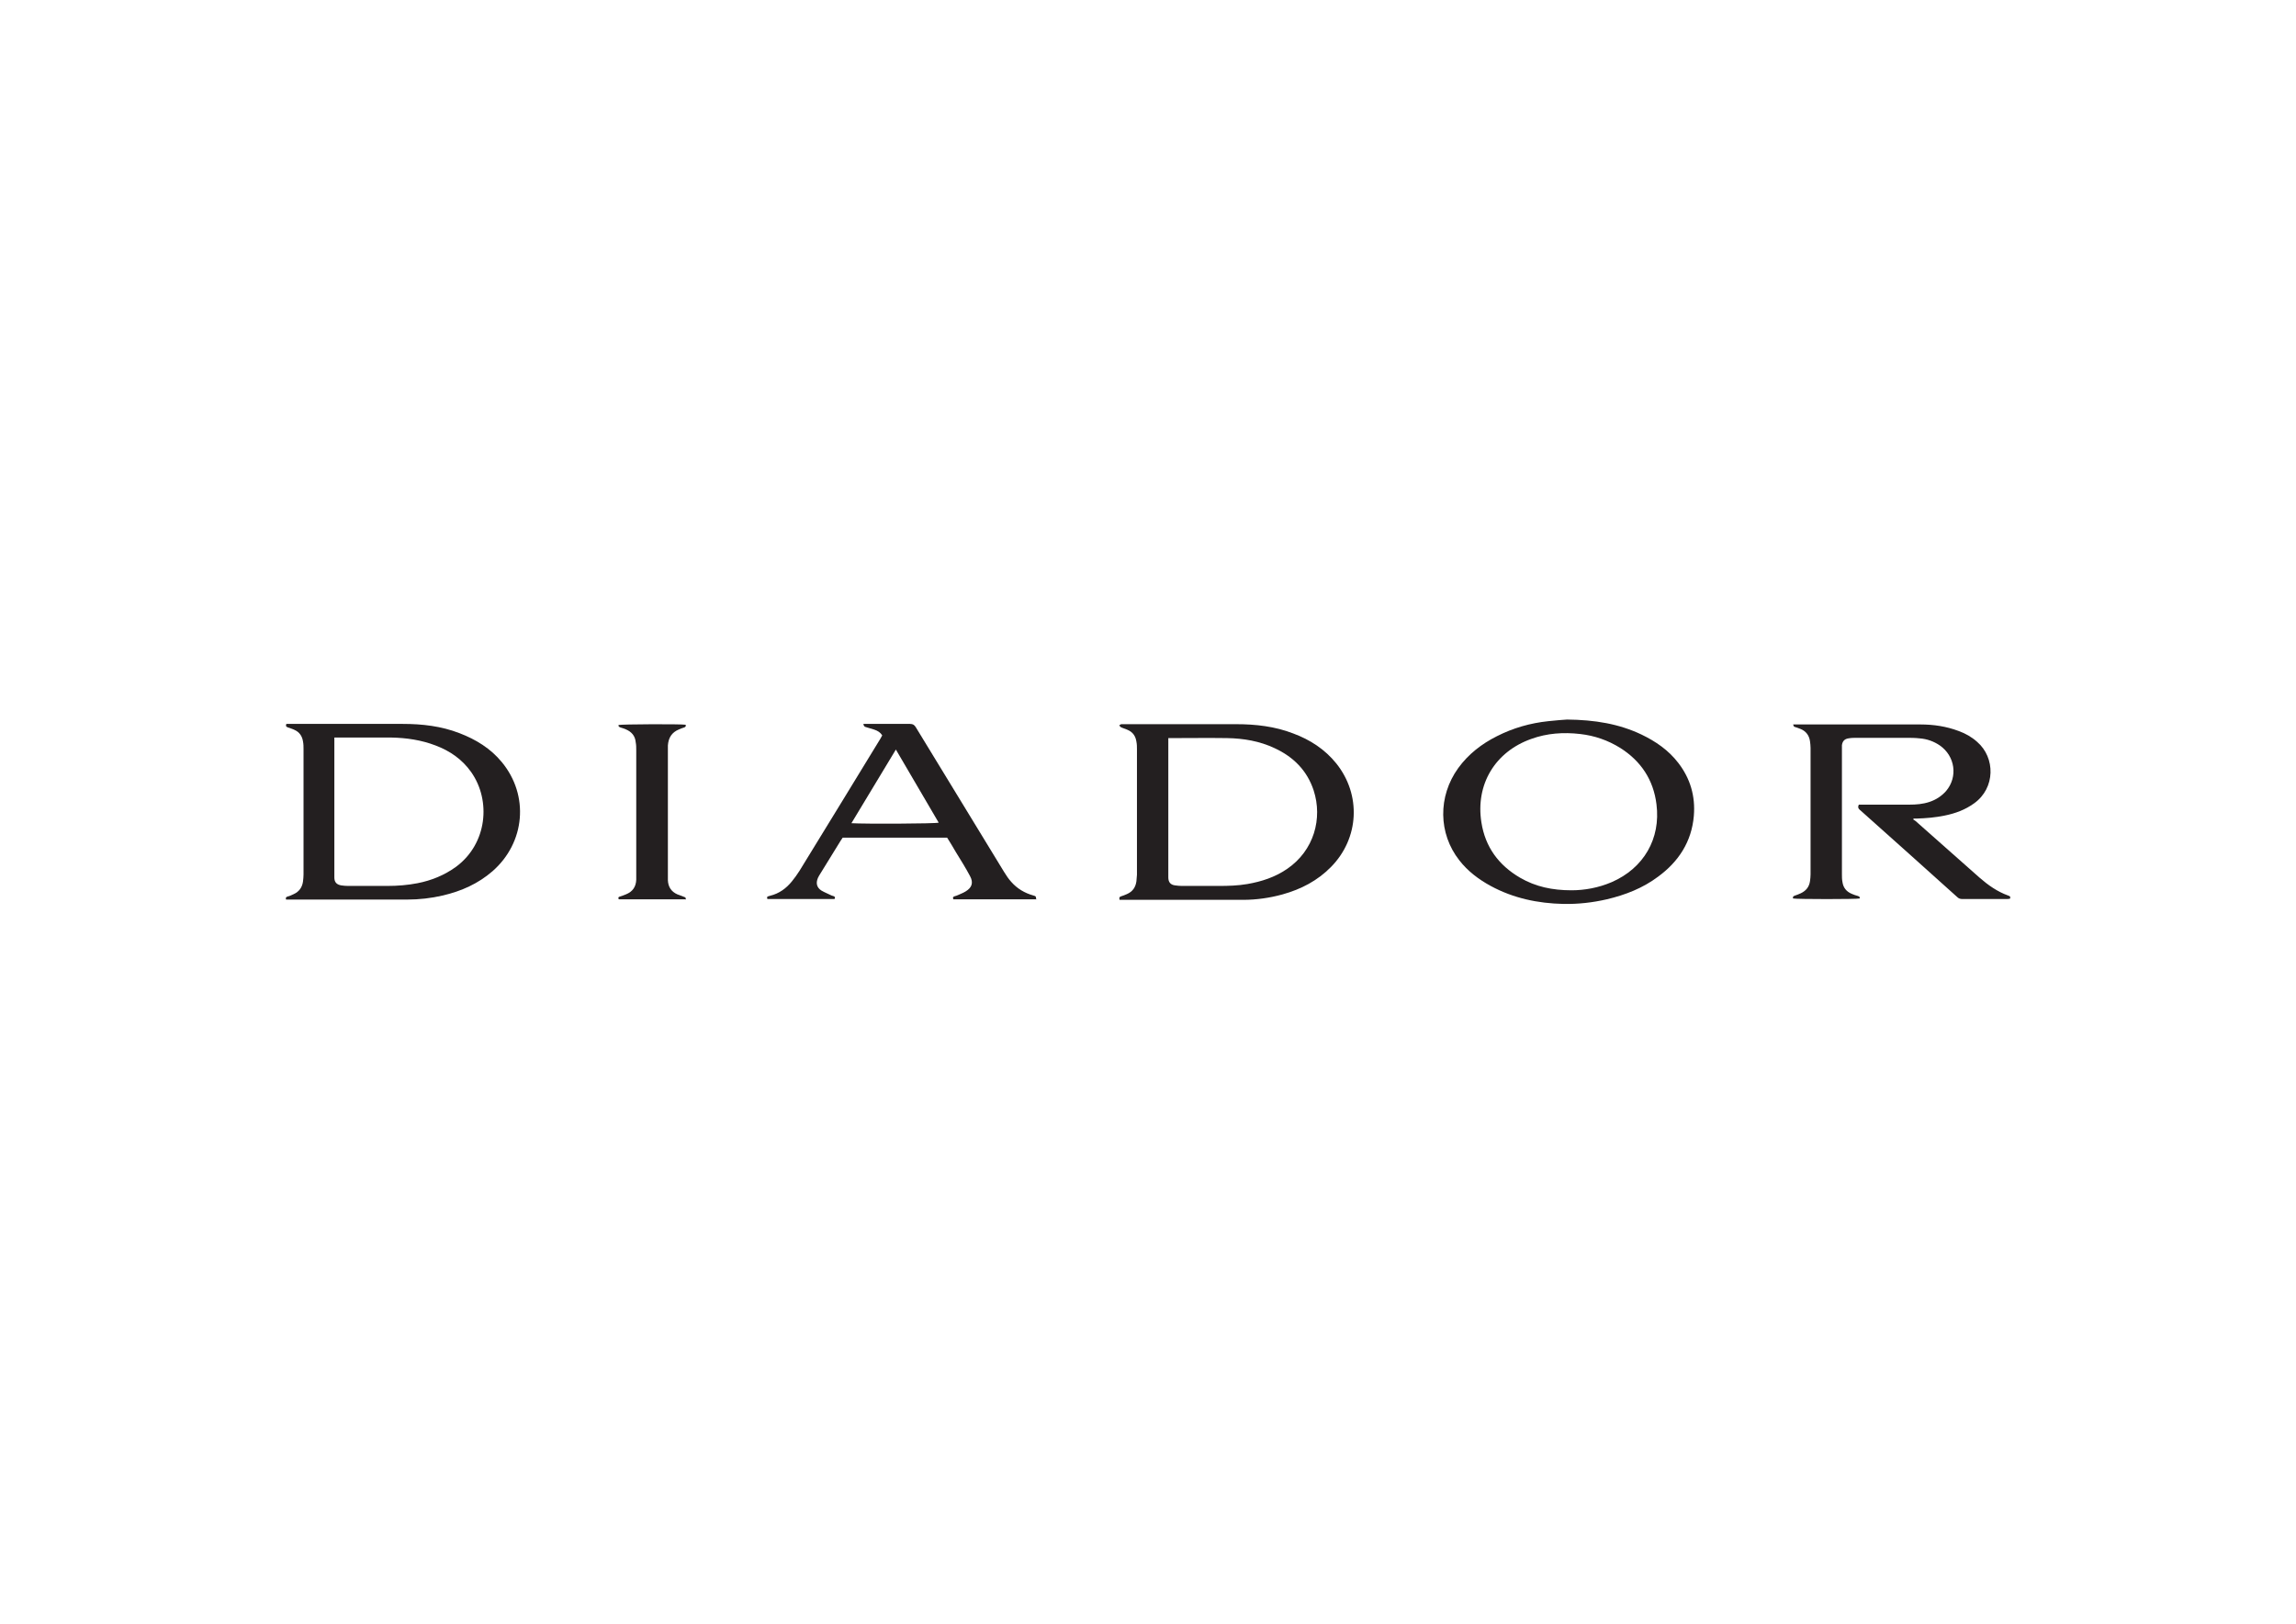 <?xml version="1.0" encoding="UTF-8"?>
<svg xmlns="http://www.w3.org/2000/svg" xmlns:xlink="http://www.w3.org/1999/xlink" id="Layer_1" data-name="Layer 1" viewBox="0 0 841.9 595.3">
  <defs>
    <style>
      .cls-1 {
        fill: none;
      }

      .cls-2 {
        fill: #231f20;
      }

      .cls-3 {
        clip-path: url(#clippath);
      }
    </style>
    <clipPath id="clippath">
      <rect class="cls-1" width="841.9" height="595.3"></rect>
    </clipPath>
  </defs>
  <g class="cls-3">
    <path class="cls-2" d="M657.5,265.6c.4,0,.8,0,1.3,0,15.1,0,30.3,0,45.4,0,4.8,0,9.5.7,14,2.4,2.5.9,4.8,2.2,6.8,4,6.7,5.8,6.7,16.9-1.1,22.5-3.3,2.4-6.9,3.7-10.8,4.5-3.4.7-6.8,1-10.3,1.1-.4,0-.7,0-1.1,0,0,.1-.1.2-.2.3.3.2.6.4.9.6,7.8,6.9,15.7,13.9,23.5,20.8,3.1,2.7,6.5,5.1,10.4,6.5.5.2,1.1.3.7,1.2-.3,0-.6.1-.9.1-5.5,0-11.1,0-16.6,0-.7,0-1.3-.2-1.8-.7-11.8-10.6-23.6-21.2-35.4-31.7-.6-.5-1.3-1-.7-2.2h1.5c5.7,0,11.3,0,17,0,2.5,0,5-.2,7.4-1,2.4-.8,4.4-2.1,6.1-4,4.4-5.2,3.3-12.8-2.3-16.7-2.2-1.5-4.7-2.4-7.4-2.6-1.7-.2-3.4-.2-5-.2-6,0-11.9,0-17.9,0-1.1,0-2.1,0-3.2.2-1.4.2-2.2,1-2.4,2.5,0,.5,0,1,0,1.4,0,15.3,0,30.6,0,45.9,0,1,0,1.9.2,2.9.3,2.1,1.5,3.5,3.4,4.3.7.3,1.5.6,2.3.8.5.2.8.4.6.9-1,.3-22.9.3-24.4,0-.2-.5,0-.8.5-1,.8-.3,1.5-.5,2.3-.9,1.9-.9,3.1-2.3,3.4-4.5.1-.8.2-1.6.2-2.4,0-15.5,0-30.9,0-46.4,0-.8-.1-1.6-.2-2.4-.3-2.2-1.5-3.8-3.6-4.6-.7-.3-1.4-.5-2-.7-.4-.2-.4-.2-.6-1"></path>
    <path class="cls-2" d="M104.9,265.4h1.6c13.7,0,27.5,0,41.2,0,7.1,0,14.1.8,20.8,3.4,6,2.3,11.4,5.6,15.5,10.6,10.1,12.2,8.6,29.5-3.4,40-5.3,4.6-11.4,7.3-18.2,8.9-4.3,1-8.7,1.5-13.1,1.5-14.4,0-28.8,0-43.3,0h-1.1c-.2-.6-.1-.9.5-1.1.8-.2,1.5-.5,2.3-.9,2-.9,3.1-2.5,3.4-4.6.1-.9.2-1.7.2-2.6,0-15.3,0-30.5,0-45.8,0-1,0-2-.2-3-.3-1.9-1.3-3.4-3.1-4.2-.8-.4-1.6-.6-2.4-.9-.4-.2-1-.3-.6-1.2M122.6,270.4v50.4c0,.3,0,.6,0,.9,0,1.7.8,2.6,2.5,2.9.8.1,1.6.2,2.4.2,4.9,0,9.7,0,14.6,0,3.7,0,7.4-.3,11-1,5.1-1,9.8-2.9,14.1-6,11.5-8.5,12.9-24.3,5.6-34.7-3.3-4.7-7.8-7.8-13.1-9.8-5.2-2-10.7-2.8-16.2-2.9-6.5,0-13,0-19.5,0h-1.4Z"></path>
    <path class="cls-2" d="M410.5,329.7c-.2-.6,0-.9.6-1.1.7-.2,1.4-.5,2.1-.8,2.1-.9,3.2-2.5,3.5-4.7,0-.8.2-1.6.2-2.4,0-15.3,0-30.6,0-45.9,0-1,0-1.9-.2-2.9-.3-2-1.3-3.5-3.2-4.3-.8-.4-1.7-.6-2.5-1-.2-.1-.4-.4-.6-.7.3-.1.5-.4.8-.4.3,0,.7,0,1,0,13.7,0,27.4,0,41.1,0,7.1,0,14.2.8,20.9,3.4,6.2,2.3,11.6,5.8,15.8,11,9.2,11.5,8.4,27.4-1.9,37.9-5,5.1-11,8.2-17.8,10.1-4.7,1.3-9.6,2-14.5,2-14.8,0-29.5,0-44.3,0s-.7,0-1,0M428.4,270.5v46.3c0,1.6,0,3.3,0,4.9,0,1.7.8,2.7,2.5,2.9.8.1,1.6.2,2.4.2,4.5,0,9,0,13.6,0,3.5,0,7-.1,10.5-.7,5.2-.9,10.1-2.5,14.5-5.5,10-6.8,13.1-18.6,9.8-28.8-2.4-7.3-7.4-12.3-14.3-15.5-5.5-2.6-11.4-3.6-17.5-3.7-6.8-.1-13.6,0-20.5,0-.3,0-.6,0-1.1,0"></path>
    <path class="cls-2" d="M574.5,263.8c10.4.1,19.2,1.6,27.4,5.5,5.2,2.5,9.9,5.7,13.5,10.4,4.4,5.7,6.3,12.2,5.7,19.4-.8,9.5-5.6,16.8-13.1,22.3-5.6,4.2-12,6.7-18.8,8.3-5.2,1.2-10.5,1.8-15.9,1.7-9.4-.2-18.4-2.1-26.7-6.6-4.4-2.4-8.4-5.4-11.5-9.4-7.7-9.8-7.9-23.4-.4-33.8,3.7-5.1,8.6-8.9,14.2-11.7,5.9-3,12.2-4.8,18.8-5.5,2.7-.3,5.4-.5,6.9-.6M576.2,326.4c4.8,0,9.9-.9,14.8-3,11.7-5.1,18-15.9,16.4-28.5-1.1-9-5.7-15.9-13.3-20.7-4.5-2.8-9.4-4.5-14.7-5.1-6.1-.7-12.1-.3-17.9,1.8-13.3,4.7-20.5,16.7-18.3,30.6,1.4,9,6.3,15.7,14.2,20.3,5.7,3.3,11.8,4.6,18.9,4.6"></path>
    <path class="cls-2" d="M380.3,329.7h-30.7c-.3-.6-.2-.9.4-1.1.5-.1.9-.3,1.4-.5.9-.4,1.9-.8,2.7-1.3,2.3-1.4,2.9-3.2,1.6-5.6-1.6-3-3.4-5.9-5.2-8.8-1-1.8-2.1-3.5-3.2-5.3h-38.3c-.3.4-.5.8-.8,1.2-2.5,4-4.9,8-7.4,12-.3.5-.7,1.1-.9,1.6-.8,1.9-.4,3.5,1.3,4.6,1.2.7,2.5,1.2,3.7,1.8.3.1.6.2.9.3.4.2.5.5.2,1h-24.6c-.2-.5-.2-.9.3-1,.2,0,.5-.2.7-.2,3.3-.8,5.9-2.7,8-5.3,1-1.2,1.9-2.5,2.8-3.9,9.9-16.1,19.8-32.3,29.7-48.5.2-.4.4-.7.6-1.1-.7-1.1-1.7-1.7-2.9-2.1-1.1-.4-2.2-.6-3.3-1q-.6-.2-.7-1.1h1.4c5.2,0,10.5,0,15.7,0,1.1,0,1.6.4,2.1,1.2,10.8,17.7,21.6,35.4,32.4,53.1.8,1.3,1.6,2.5,2.6,3.6,2.2,2.5,4.9,4.1,8.1,5,1,.3,1,.3,1,1.3M312.2,301.8c4.8.3,30.8.2,32-.2-5.2-8.9-10.4-17.7-15.7-26.8-5.5,9.1-10.8,17.9-16.3,27"></path>
    <path class="cls-2" d="M251.3,329.7h-24.4c-.3-.5-.2-.9.4-1,.7-.2,1.4-.5,2.2-.8,2.5-1,3.7-2.8,3.8-5.4,0-.4,0-.9,0-1.3,0-15.4,0-30.7,0-46.1,0-1,0-2-.2-3-.2-2.3-1.5-3.8-3.6-4.7-.7-.3-1.3-.5-2-.7-.4-.2-.8-.3-.7-.9,1-.3,22.7-.4,24.6-.1.2.5,0,.8-.5,1-.6.2-1.3.4-1.9.7-2.7,1.1-3.9,3.1-4.1,5.9,0,.6,0,1.2,0,1.7,0,15.5,0,30.9,0,46.4,0,.4,0,.9,0,1.3.1,2.4,1.2,4.2,3.5,5.2.8.3,1.6.6,2.4.9.6.2.8.4.6,1.1"></path>
  </g>
</svg>
